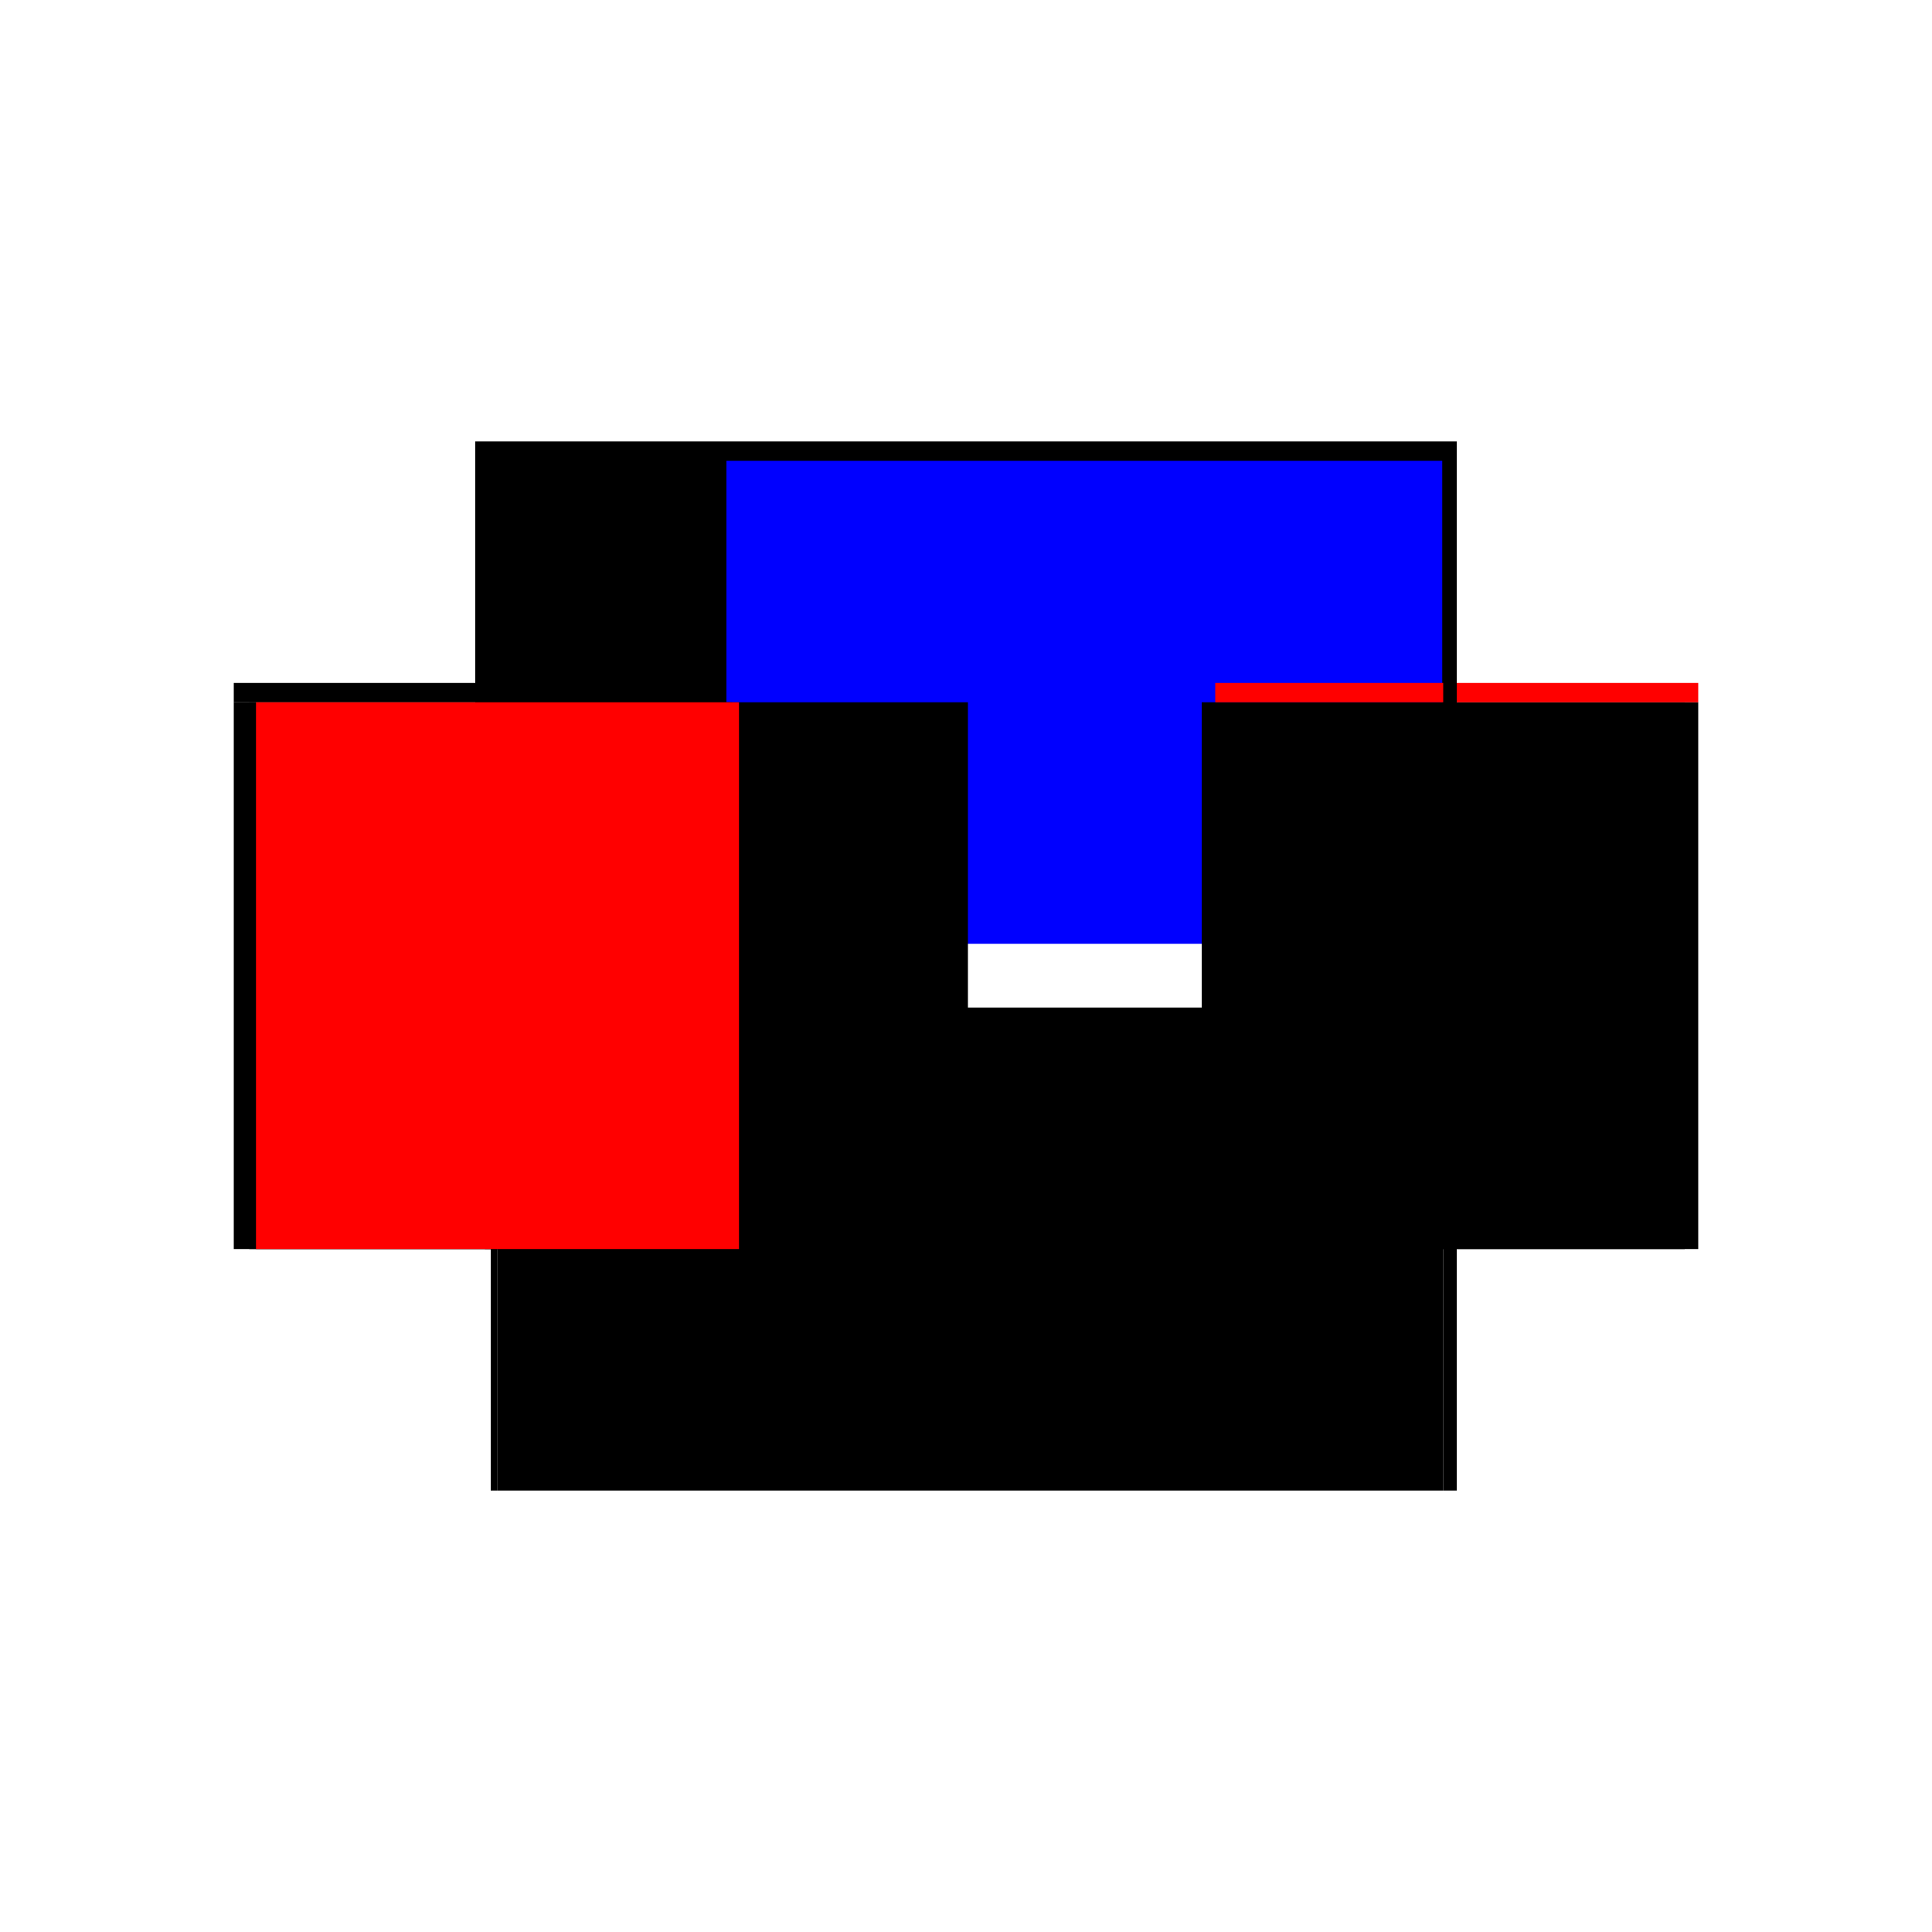 <?xml version="1.0" encoding="utf-8" ?>
<svg xmlns="http://www.w3.org/2000/svg" xmlns:ev="http://www.w3.org/2001/xml-events" xmlns:xlink="http://www.w3.org/1999/xlink" baseProfile="full" height="100%" version="1.1" viewBox="-1,-1,2,2" width="100%">
  <defs>
    <style type="text/css"><![CDATA[.vectorEffectClass {vector-effect: non-scaling-stroke;}]]></style>
  </defs>
  <line class="vectorEffectClass" fill="none" stroke="black" stroke-width="0.5" x1="-0.508" x2="0.508" y1="-0.293" y2="-0.293"/>
  <line class="vectorEffectClass" fill="none" stroke="blue" stroke-width="0.5" x1="-0.248" x2="0.493" y1="-0.273" y2="-0.273"/>
  <line class="vectorEffectClass" fill="none" stroke="black" stroke-width="0.5" x1="-0.248" x2="0.494" y1="0.293" y2="0.293"/>
  <line class="vectorEffectClass" fill="none" stroke="black" stroke-width="0.5" x1="-0.508" x2="-0.508" y1="0.293" y2="-0.273"/>
  <line class="vectorEffectClass" fill="none" stroke="black" stroke-width="0.5" x1="-0.248" x2="-0.248" y1="0.293" y2="-0.273"/>
  <line class="vectorEffectClass" fill="none" stroke="black" stroke-width="0.5" x1="0.494" x2="0.494" y1="0.293" y2="-0.273"/>
  <line class="vectorEffectClass" fill="none" stroke="black" stroke-width="0.5" x1="0.508" x2="0.508" y1="0.293" y2="-0.273"/>
  <line class="vectorEffectClass" fill="none" stroke="black" stroke-width="0.5" x1="-0.485" x2="-0.248" y1="-0.273" y2="-0.273"/>
  <line class="vectorEffectClass" fill="none" stroke="black" stroke-width="0.5" x1="-0.485" x2="-0.248" y1="0.293" y2="0.293"/>
  <line class="vectorEffectClass" fill="none" stroke="black" stroke-width="0.5" x1="-0.508" x2="-0.508" y1="-0.273" y2="-0.293"/>
  <line class="vectorEffectClass" fill="none" stroke="red" stroke-width="0.5" x1="0.508" x2="0.508" y1="-0.273" y2="-0.293"/>
  <line class="vectorEffectClass" fill="none" stroke="black" stroke-width="0.5" x1="-0.508" x2="-0.492" y1="-0.273" y2="-0.273"/>
  <line class="vectorEffectClass" fill="none" stroke="blue" stroke-width="0.5" x1="-0.508" x2="-0.508" y1="0.293" y2="0.293"/>
  <line class="vectorEffectClass" fill="none" stroke="black" stroke-width="0.5" x1="0.494" x2="0.508" y1="-0.273" y2="-0.273"/>
  <line class="vectorEffectClass" fill="none" stroke="black" stroke-width="0.5" x1="0.494" x2="0.508" y1="0.293" y2="0.293"/>
  <line class="vectorEffectClass" fill="none" stroke="black" stroke-width="0.5" x1="-0.492" x2="-0.485" y1="-0.273" y2="-0.273"/>
  <line class="vectorEffectClass" fill="none" stroke="black" stroke-width="0.5" x1="-0.492" x2="-0.485" y1="0.293" y2="0.293"/>
  <line class="vectorEffectClass" fill="none" stroke="black" stroke-dasharray="5.0 5.0" stroke-width="0.5" x1="-0.492" x2="-0.492" y1="0.293" y2="-0.273"/>
  <line class="vectorEffectClass" fill="none" stroke="red" stroke-dasharray="5.0 5.0" stroke-width="0.5" x1="-0.485" x2="-0.485" y1="0.293" y2="-0.273"/>
</svg>
